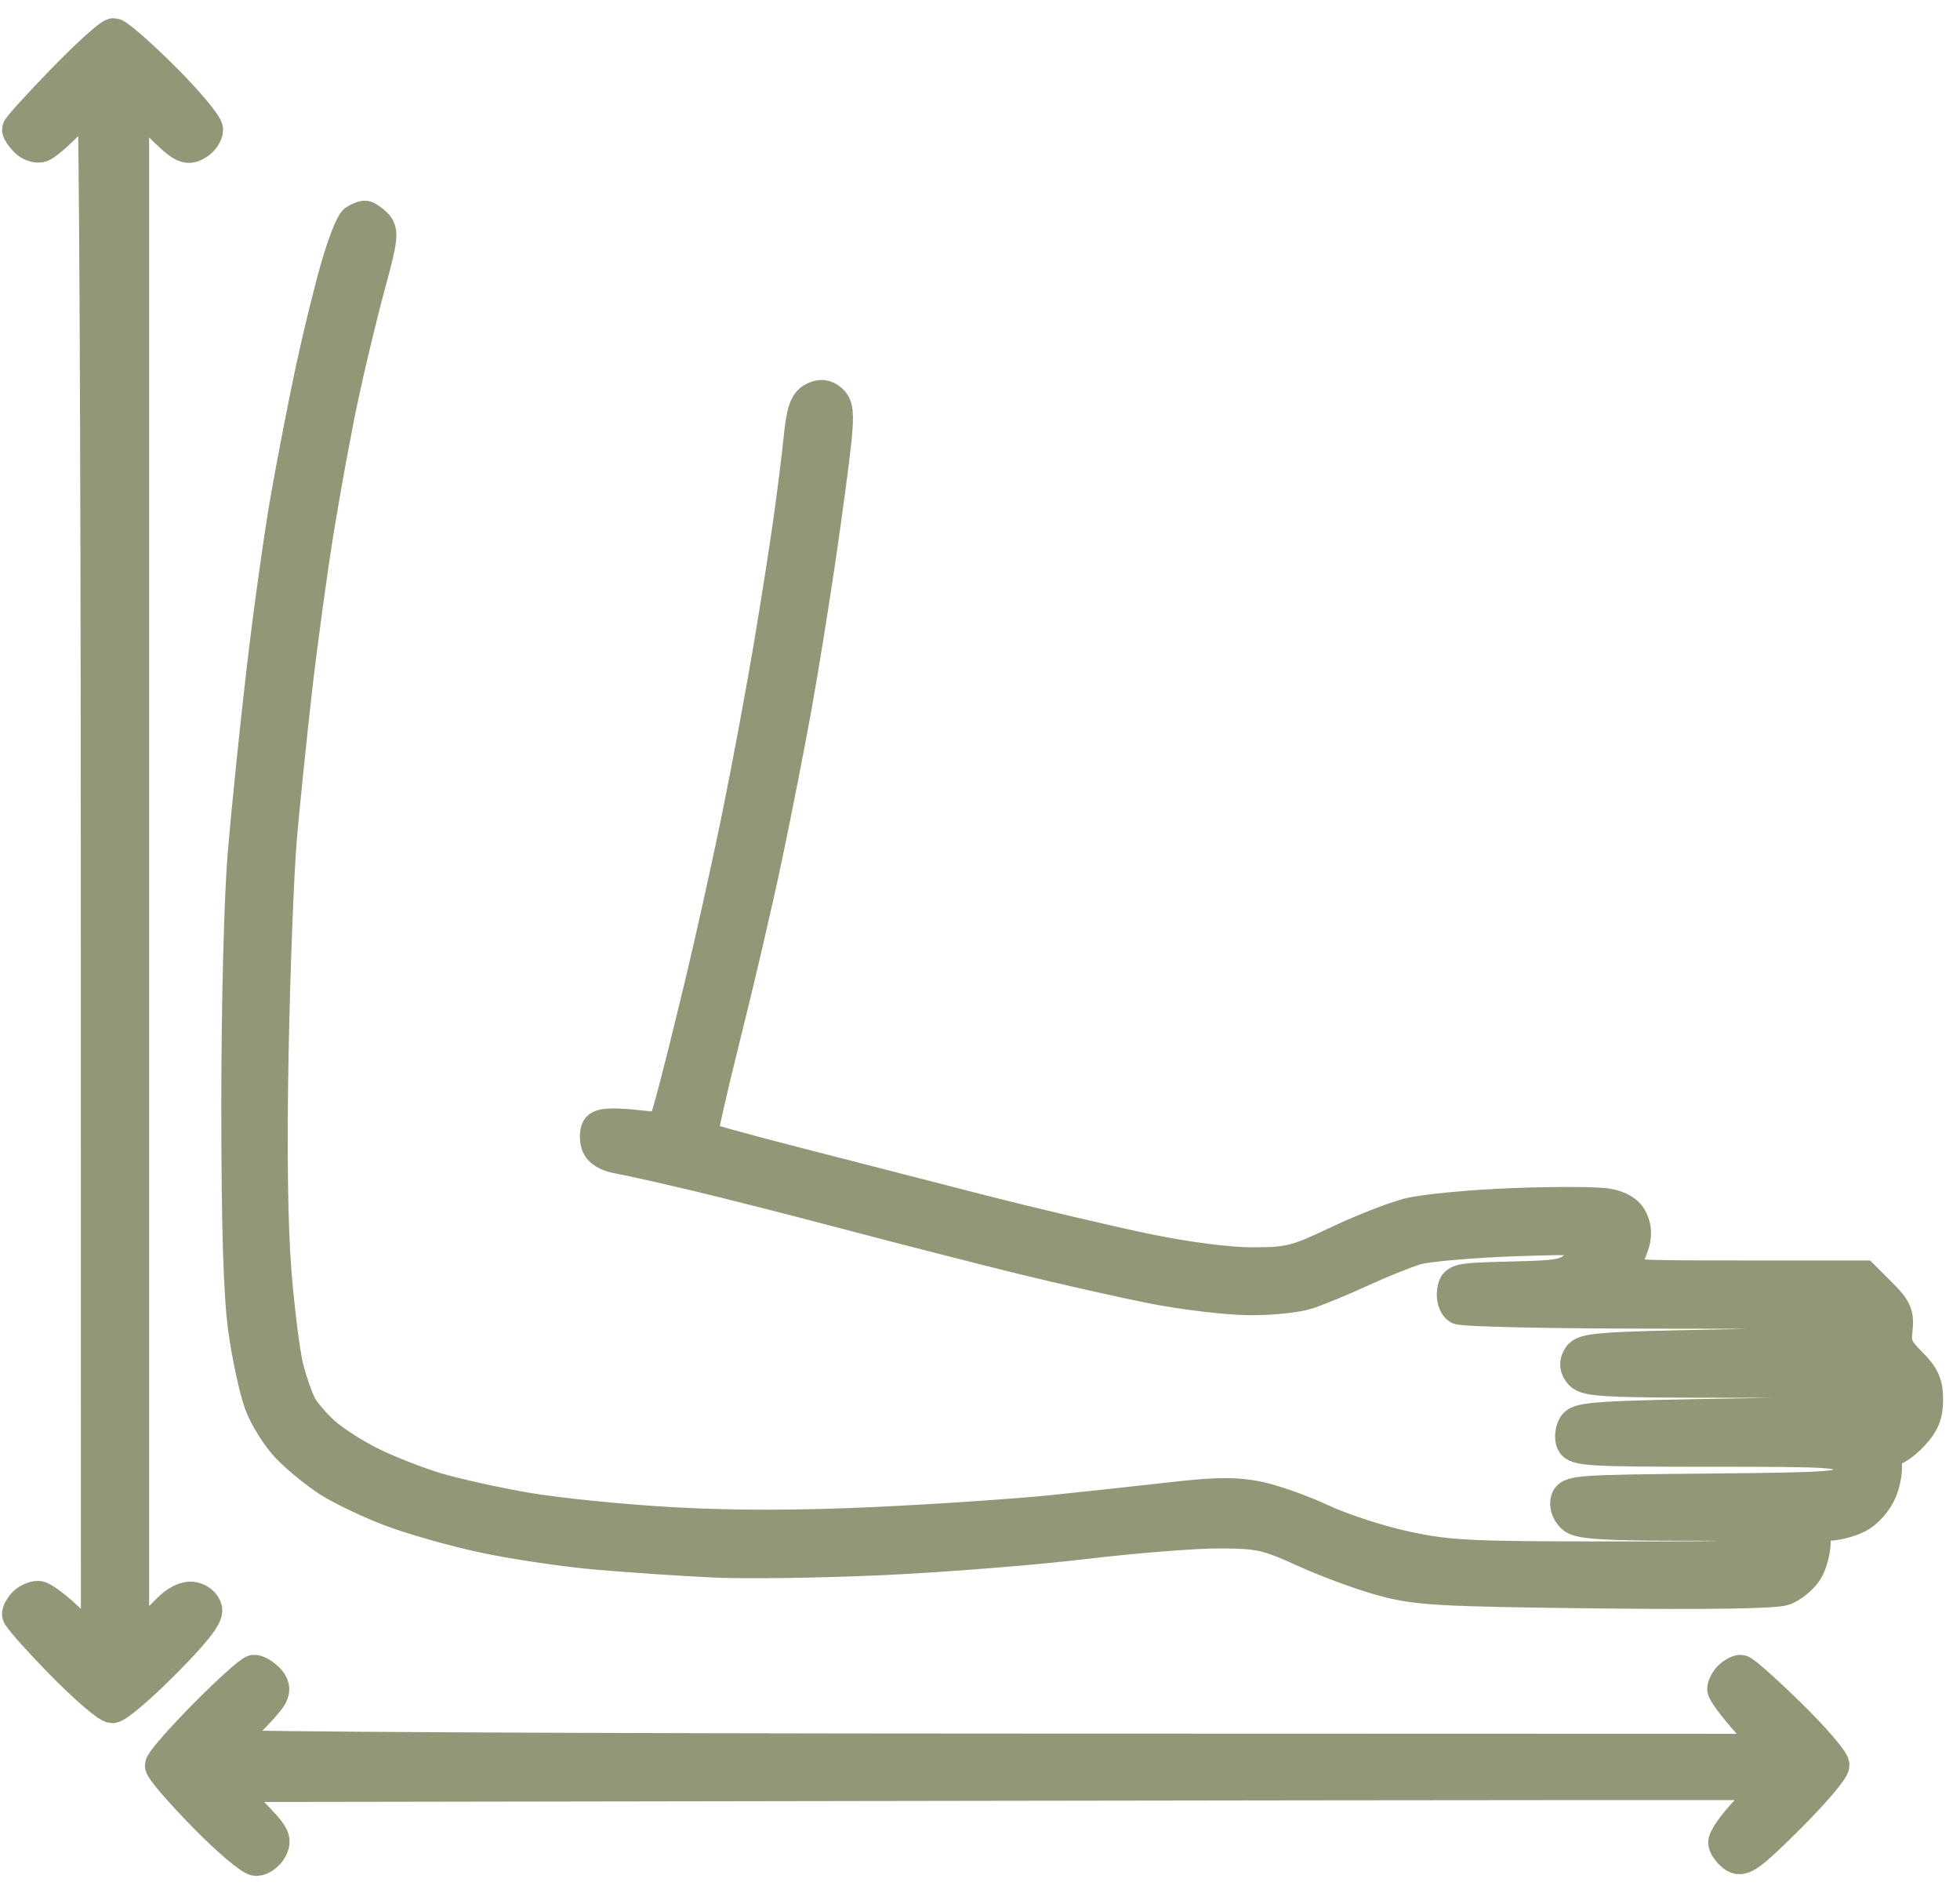 <svg width="58" height="56" viewBox="0 0 58 56" fill="none" xmlns="http://www.w3.org/2000/svg">
<path fill-rule="evenodd" clip-rule="evenodd" d="M1.872 2.387C1.151 3.129 0.56 3.781 0.56 3.835C0.559 3.889 0.659 4.034 0.782 4.157C0.904 4.28 1.104 4.342 1.225 4.296C1.346 4.249 1.721 3.925 2.059 3.575C2.397 3.225 2.722 2.938 2.781 2.936C2.84 2.935 2.89 13.252 2.891 25.864L2.894 48.793L2.123 48.032C1.699 47.613 1.252 47.27 1.13 47.27C1.008 47.27 0.83 47.349 0.734 47.445C0.637 47.542 0.559 47.681 0.559 47.756C0.559 47.83 1.128 48.474 1.825 49.185C2.521 49.897 3.195 50.479 3.323 50.479C3.45 50.479 4.134 49.897 4.842 49.185C5.725 48.298 6.113 47.806 6.077 47.618C6.048 47.466 5.879 47.322 5.699 47.297C5.491 47.267 5.228 47.399 4.971 47.664C4.75 47.892 4.422 48.202 4.241 48.353L3.913 48.628V25.75V2.871L4.698 3.646C5.392 4.332 5.518 4.402 5.792 4.256C5.962 4.165 6.101 3.977 6.101 3.837C6.101 3.698 5.525 3.011 4.822 2.311C4.118 1.611 3.462 1.038 3.363 1.038C3.264 1.038 2.593 1.645 1.872 2.387ZM10.521 6.549C10.426 6.609 10.187 7.215 9.991 7.896C9.794 8.576 9.464 9.92 9.257 10.882C9.049 11.845 8.717 13.551 8.518 14.674C8.319 15.797 7.993 18.127 7.792 19.852C7.592 21.576 7.343 24.005 7.239 25.248C7.129 26.554 7.049 29.694 7.049 32.686C7.049 36.302 7.11 38.303 7.251 39.322C7.362 40.124 7.576 41.115 7.727 41.524C7.878 41.933 8.246 42.516 8.546 42.821C8.845 43.125 9.383 43.562 9.74 43.792C10.098 44.022 10.904 44.408 11.531 44.65C12.159 44.892 13.408 45.248 14.309 45.441C15.209 45.634 16.733 45.86 17.695 45.942C18.658 46.025 20.201 46.128 21.125 46.172C22.048 46.216 24.28 46.185 26.083 46.103C27.887 46.02 30.577 45.807 32.061 45.63C33.545 45.452 35.349 45.309 36.072 45.311C37.278 45.315 37.484 45.36 38.622 45.876C39.303 46.185 40.353 46.569 40.956 46.731C41.931 46.993 42.617 47.032 47.228 47.085C50.572 47.124 52.545 47.093 52.799 46.996C53.016 46.913 53.301 46.68 53.434 46.478C53.566 46.276 53.675 45.879 53.675 45.596C53.675 45.125 53.71 45.083 54.105 45.083C54.342 45.083 54.734 44.98 54.977 44.854C55.231 44.723 55.511 44.404 55.637 44.104C55.756 43.818 55.816 43.428 55.768 43.239C55.704 42.984 55.743 42.895 55.918 42.895C56.048 42.895 56.344 42.691 56.577 42.442C56.898 42.099 57 41.848 57 41.407C57 40.942 56.903 40.727 56.517 40.341C56.111 39.936 56.044 39.775 56.096 39.336C56.147 38.892 56.08 38.737 55.645 38.302L55.133 37.791H51.53C48.156 37.791 47.933 37.774 48.03 37.535C48.087 37.395 48.2 37.094 48.282 36.868C48.386 36.582 48.383 36.349 48.274 36.11C48.167 35.874 47.945 35.732 47.575 35.663C47.277 35.607 46.01 35.601 44.761 35.65C43.511 35.698 42.128 35.831 41.686 35.944C41.245 36.057 40.294 36.431 39.572 36.774C38.371 37.345 38.16 37.398 37.092 37.402C36.373 37.405 35.17 37.252 33.957 37.004C32.874 36.782 30.61 36.248 28.925 35.818C27.241 35.387 24.724 34.74 23.332 34.38C21.94 34.021 20.773 33.698 20.738 33.663C20.704 33.628 21.005 32.287 21.408 30.681C21.812 29.076 22.368 26.689 22.644 25.375C22.921 24.062 23.312 22.069 23.515 20.946C23.718 19.823 24.046 17.788 24.245 16.424C24.444 15.061 24.649 13.515 24.701 12.99C24.777 12.227 24.751 11.998 24.573 11.85C24.412 11.716 24.271 11.706 24.069 11.814C23.853 11.93 23.767 12.191 23.69 12.955C23.636 13.499 23.494 14.634 23.374 15.476C23.255 16.319 22.991 17.992 22.788 19.195C22.585 20.399 22.189 22.532 21.906 23.935C21.624 25.339 21.102 27.702 20.745 29.186C20.389 30.67 19.997 32.23 19.875 32.653L19.654 33.422L18.731 33.328C18.106 33.264 17.775 33.287 17.706 33.398C17.649 33.489 17.644 33.692 17.694 33.849C17.753 34.036 17.969 34.167 18.323 34.229C18.62 34.282 19.649 34.512 20.612 34.741C21.575 34.97 23.609 35.487 25.133 35.891C26.657 36.294 28.954 36.882 30.238 37.198C31.521 37.513 33.293 37.911 34.175 38.083C35.058 38.255 36.305 38.402 36.947 38.41C37.588 38.419 38.376 38.338 38.697 38.231C39.017 38.124 39.74 37.825 40.302 37.566C40.864 37.307 41.586 37.017 41.906 36.922C42.227 36.827 43.555 36.712 44.858 36.666C46.691 36.602 47.228 36.624 47.228 36.764C47.228 36.863 47.027 37.133 46.781 37.363C46.35 37.765 46.27 37.783 44.702 37.822C43.108 37.863 43.071 37.871 43.023 38.212C42.996 38.403 43.061 38.615 43.169 38.683C43.276 38.751 45.931 38.808 49.07 38.809C54.097 38.811 54.8 38.839 54.968 39.042C55.107 39.21 55.118 39.34 55.007 39.516C54.872 39.73 54.38 39.768 50.875 39.832C47.37 39.897 46.877 39.934 46.742 40.148C46.631 40.325 46.642 40.455 46.781 40.622C46.948 40.824 47.531 40.853 51.312 40.853C54.928 40.853 55.681 40.889 55.827 41.065C55.924 41.181 55.981 41.395 55.953 41.539C55.906 41.783 55.582 41.806 51.326 41.874C47.324 41.938 46.731 41.977 46.601 42.182C46.52 42.312 46.494 42.525 46.544 42.656C46.626 42.869 47.062 42.895 50.573 42.895C54.361 42.895 54.516 42.906 54.666 43.187C54.777 43.393 54.777 43.563 54.668 43.768C54.52 44.044 54.332 44.059 50.472 44.096C46.608 44.133 46.428 44.147 46.376 44.417C46.346 44.572 46.44 44.785 46.584 44.891C46.78 45.034 47.564 45.083 49.658 45.083C52.201 45.083 52.482 45.107 52.607 45.342C52.695 45.506 52.694 45.693 52.605 45.852C52.476 46.082 52.06 46.104 47.729 46.104C43.47 46.104 42.852 46.073 41.585 45.798C40.811 45.631 39.693 45.267 39.102 44.99C38.511 44.713 37.656 44.412 37.203 44.321C36.573 44.195 35.996 44.199 34.766 44.339C33.88 44.44 32.269 44.614 31.186 44.727C30.103 44.839 27.727 45 25.907 45.084C23.652 45.189 21.747 45.191 19.928 45.092C18.459 45.012 16.503 44.816 15.581 44.657C14.658 44.499 13.444 44.229 12.882 44.058C12.321 43.888 11.46 43.549 10.97 43.307C10.48 43.064 9.85 42.659 9.569 42.406C9.289 42.154 8.975 41.786 8.872 41.589C8.768 41.392 8.597 40.903 8.491 40.501C8.385 40.099 8.221 38.816 8.127 37.65C8.016 36.274 7.986 33.969 8.042 31.082C8.09 28.635 8.199 25.813 8.285 24.81C8.371 23.808 8.572 21.849 8.73 20.459C8.889 19.068 9.18 16.932 9.377 15.713C9.574 14.493 9.901 12.711 10.105 11.752C10.309 10.792 10.667 9.301 10.902 8.438C11.28 7.047 11.304 6.845 11.111 6.652C10.991 6.532 10.848 6.435 10.794 6.436C10.739 6.438 10.617 6.488 10.521 6.549ZM6.074 50.758C5.367 51.473 4.788 52.138 4.788 52.236C4.788 52.333 5.358 52.995 6.054 53.706C6.75 54.418 7.437 55 7.58 55C7.723 55 7.915 54.861 8.006 54.691C8.152 54.418 8.082 54.292 7.397 53.598L6.623 52.814L29.551 52.777C42.161 52.756 52.479 52.75 52.479 52.762C52.479 52.775 52.148 53.129 51.743 53.549C51.338 53.968 51.026 54.411 51.05 54.531C51.074 54.651 51.208 54.822 51.347 54.91C51.562 55.045 51.803 54.868 52.915 53.762C53.638 53.042 54.229 52.349 54.229 52.222C54.229 52.094 53.647 51.42 52.935 50.724C52.224 50.028 51.581 49.458 51.506 49.458C51.431 49.458 51.292 49.537 51.195 49.633C51.099 49.729 51.02 49.88 51.02 49.968C51.02 50.057 51.355 50.504 51.763 50.962L52.505 51.795L29.595 51.788C16.994 51.785 6.684 51.732 6.684 51.67C6.684 51.609 6.952 51.3 7.279 50.983C7.606 50.665 7.934 50.296 8.008 50.161C8.101 49.99 8.072 49.846 7.913 49.687C7.787 49.561 7.611 49.458 7.522 49.458C7.432 49.458 6.781 50.043 6.074 50.758Z" fill="#929777" stroke="#929777"/>
</svg>
